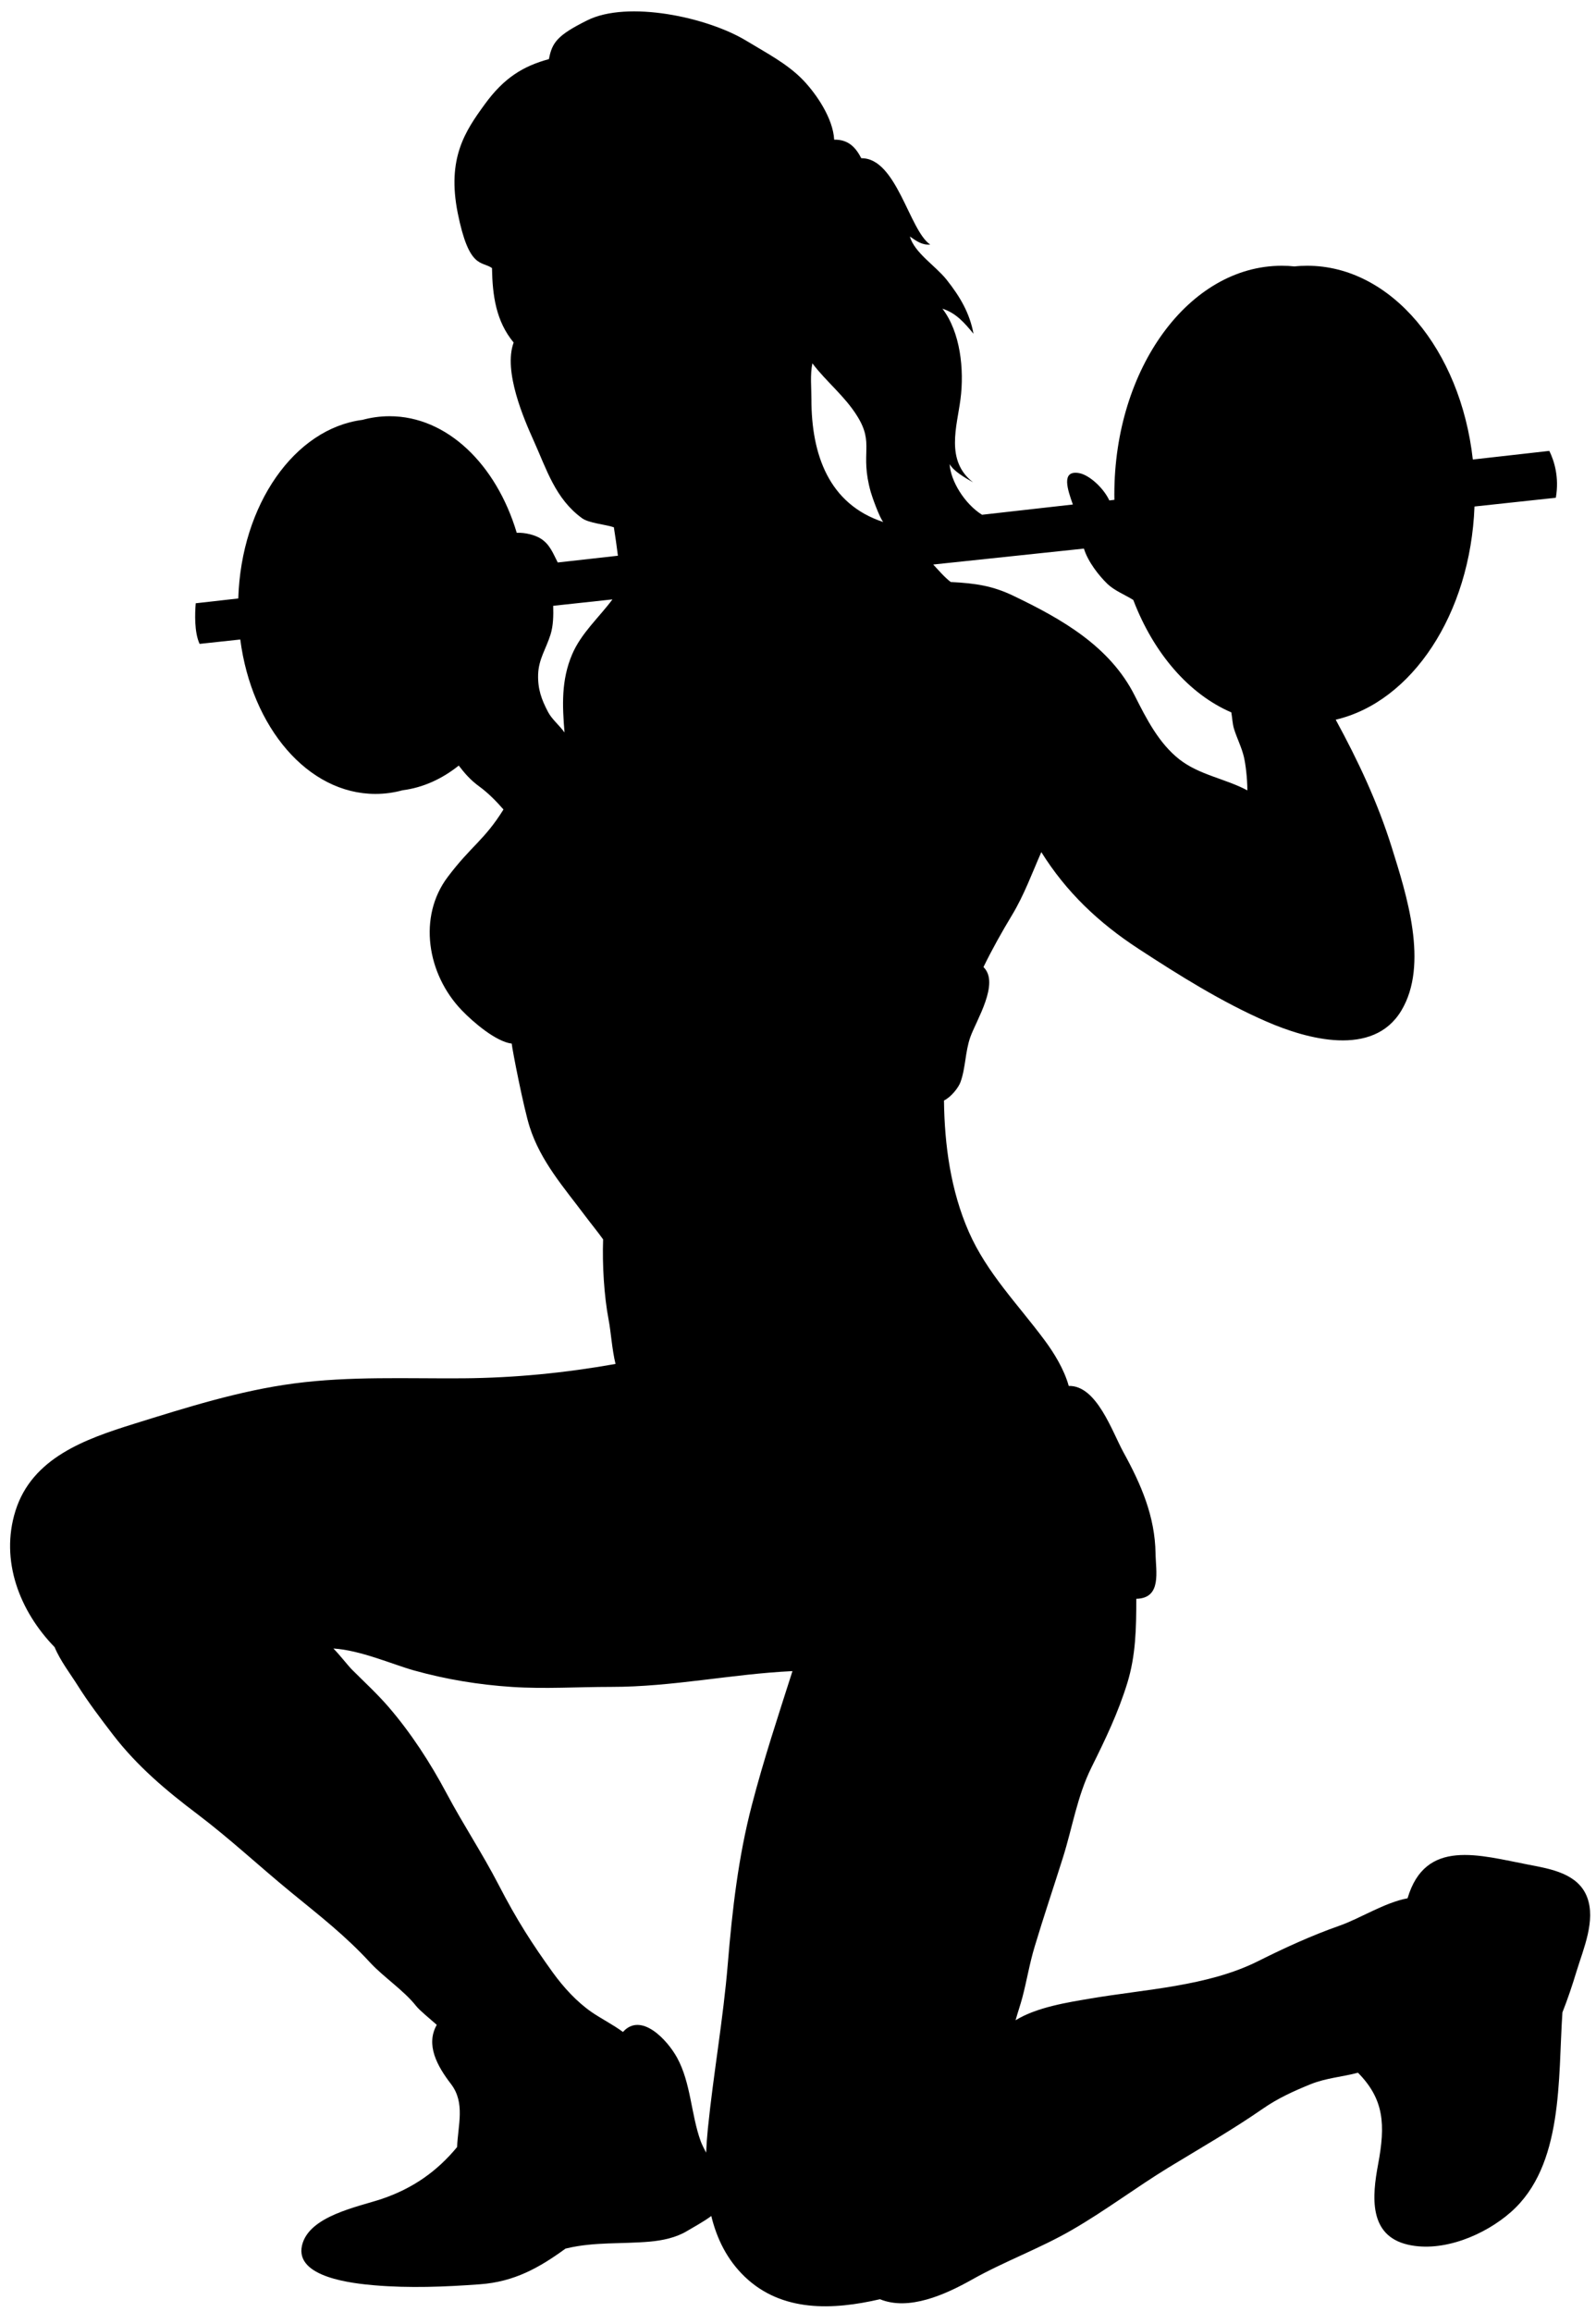 <?xml version="1.0" encoding="UTF-8"?><svg xmlns="http://www.w3.org/2000/svg" xmlns:xlink="http://www.w3.org/1999/xlink" height="626.3" preserveAspectRatio="xMidYMid meet" version="1.0" viewBox="63.4 167.0 432.6 626.3" width="432.6" zoomAndPan="magnify"><g id="change1_1"><path d="M78.204,613.15c1.531,3.703,4.383,7.388,6.253,10.381c2.854,4.533,6.212,8.96,9.539,13.298 c6.599,8.589,14.537,15.235,22.909,21.548c9.048,6.859,16.659,14.027,25.404,21.189c7.815,6.406,14.502,11.543,21.428,19.031 c3.596,3.893,9.129,7.539,12.427,11.714c1.06,1.327,3.509,3.257,5.621,5.144c-3.062,5.407,0.11,11.154,3.854,16.021 c3.93,5.118,1.877,11.173,1.66,17.077c-5.438,6.59-12.012,11.204-20.362,14.033c-6.417,2.17-19.828,4.578-21.679,12.626 c-1.996,8.733,14.087,10.299,19.576,10.783c9.425,0.812,19.228,0.434,28.659-0.271c9.29-0.666,16.09-4.489,23.195-9.664 c0.179-0.037,0.343-0.082,0.525-0.119c7.278-1.711,14.816-1.113,22.286-1.768c3.477-0.308,7.162-1.074,10.189-2.91 c1.757-1.057,4.458-2.496,6.508-4.037c1.487,6.137,4.272,11.846,9.063,16.442c10.104,9.688,23.971,9.035,36.659,6.104 c7.822,3.207,17.681-1.232,25.012-5.356c8.809-4.948,18.454-8.426,27.144-13.48c8.991-5.193,17.272-11.469,26.1-16.863 c8.626-5.25,17.196-10.142,25.527-15.907c4.024-2.805,8.413-4.798,12.959-6.64c4.2-1.691,8.595-1.975,12.826-3.106 c7.093,7.205,7.476,14.04,5.451,24.823c-1.609,8.595-2.646,19.277,8.073,21.749c9.488,2.182,20.9-2.622,27.93-8.834 c14.311-12.613,12.738-36.06,13.958-54.073c1.446-3.646,2.679-7.344,3.849-11.192c1.842-6.035,5.243-13.738,2.842-20.031 c-2.439-6.395-9.865-7.646-15.795-8.777c-13.417-2.565-28.042-7.244-32.871,9.092c-6.174,1.119-13.003,5.539-18.511,7.444 c-7.35,2.571-14.882,6.011-21.931,9.544c-13.732,6.897-30.733,7.621-45.66,10.186c-5.703,0.969-14.398,2.289-20.146,5.86 c0.579-2.094,1.302-4.155,1.817-6.086c1.214-4.553,1.955-9.255,3.364-13.883c2.464-8.212,5.161-16.172,7.664-24.119 c2.597-8.249,3.854-16.587,7.715-24.377c3.854-7.777,7.206-14.731,9.733-22.893c2.301-7.508,2.427-14.852,2.427-22.799 c6.973-0.151,5.294-7.407,5.219-12.286c-0.151-10.047-3.898-18.687-8.702-27.407c-3.081-5.614-7.256-18.165-14.826-17.964 c-1.245-4.508-4.023-8.991-6.539-12.373c-7.148-9.633-15.656-18.209-20.548-29.363c-4.904-11.154-6.589-23.541-6.728-35.572 c2-0.994,3.949-3.527,4.477-4.996c1.409-3.892,1.258-8.23,2.666-12.191c1.598-4.518,8.049-14.622,3.559-18.96 c2.364-4.863,5.018-9.563,7.747-14.091c3.307-5.485,5.4-11.311,7.935-17.045c6.74,10.783,15.512,19.123,26.319,26.172 c11.017,7.189,22.61,14.455,34.688,19.711c10.935,4.77,28.917,9.796,36.575-2.955c7.525-12.515,1.383-31.5-2.597-44.214 c-3.805-12.163-9.13-23.468-15.191-34.585c20.623-4.807,36.506-28.602,37.619-57.741l22.044-2.37 c0.975-5.593-0.459-10.035-1.761-12.695l-20.736,2.335c-3.332-29.724-22.145-52.481-44.861-52.481c-1.17,0-2.333,0.053-3.465,0.179 c-1.145-0.126-2.289-0.179-3.471-0.179c-25.05,0-45.371,27.725-45.371,61.913c0,0.506,0.007,0.997,0.013,1.487l-1.37,0.163 c-1.572-3.379-5.445-6.932-8.237-7.407c-4.942-0.827-3.056,4.546-1.647,8.513l-24.622,2.776c-4.722-2.939-8.538-9.177-8.777-13.723 c1.095,1.968,4.213,3.716,6.345,4.942c-7.59-5.891-4.345-15.166-3.402-22.56c1.031-7.938,0-18.111-4.904-24.474 c3.685,1.15,6.023,3.876,8.426,6.787c-1.019-5.539-3.597-9.991-7.318-14.672c-3.031-3.782-8.652-7.234-9.935-11.667 c1.761,1.21,3.308,2.376,5.521,2.178c-5.672-3.76-9.104-23.512-18.687-23.383c-1.459-2.833-3.439-5.112-7.344-5.024 c-0.321-5.8-4.795-12.327-8.354-16.065c-4.31-4.505-10.016-7.413-15.395-10.686c-10.62-6.47-32.258-11.034-43.205-5.562 c-8.073,4.021-9.507,5.974-10.368,10.491c-6.888,1.883-12.11,4.967-17.397,12.248c-5.316,7.297-10.274,14.612-7.319,29.444 c3.068,15.282,6.473,12.921,9.287,14.901c0.132,7.511,1.094,14.398,5.869,20.18c-2.87,7.774,2.842,20.824,5.363,26.426 c3.581,7.923,5.926,15.901,13.191,21.161c1.855,1.349,6.436,1.688,8.611,2.452c0.421,2.562,0.761,5.115,1.097,7.702l-16.307,1.83 c-1.21-2.314-2.1-4.914-4.644-6.489c-1.537-0.962-4.168-1.647-6.473-1.556c-5.546-18.514-18.882-31.57-34.462-31.57 c-2.519,0-4.983,0.343-7.373,0.99c-18.369,2.358-32.852,22.943-33.641,48.373l-11.532,1.299c-0.229,2.653-0.418,7.869,1.05,11.003 l11.022-1.188c3.093,23.78,18.309,41.825,36.631,41.825c2.524,0,4.982-0.34,7.372-0.99c5.508-0.705,10.67-3.056,15.219-6.684 c1.55,2.012,3.119,3.886,5.571,5.662c2.308,1.685,4.549,3.926,6.552,6.228c-5.181,8.331-8.758,9.843-15.119,18.287 c-8.111,10.739-5.611,26.307,3.798,36.09c3.292,3.42,9.365,8.523,13.556,9.039c0.11,1.506,3.266,17.602,4.873,22.61 c2.98,9.265,9.18,16.25,14.986,23.99c1.645,2.194,3.352,4.257,4.911,6.426c-0.245,6.772,0.255,15.316,1.484,21.711 c0.663,3.471,0.902,7.979,1.88,12.028c-13.704,2.434-27.319,3.778-41.277,3.892c-15.32,0.113-30.696-0.622-45.915,1.402 c-14.794,1.956-29.158,6.521-43.353,10.935c-13.1,4.087-27.59,9.154-32.104,23.565C63.369,589.717,68.745,603.43,78.204,613.15z M229.404,329.356c-3.637,4.895-8.447,9.104-10.918,14.87c-3.008,7.039-2.666,13.971-2.071,21.17 c-1.352-1.883-3.421-3.578-4.449-5.515c-1.808-3.433-2.811-6.225-2.707-10.148c0.116-4.194,2.166-7.004,3.367-10.868 c0.754-2.424,0.795-5.122,0.72-7.775L229.404,329.356z M302.805,308.394c-14.782-4.842-19.479-18.341-19.47-33.271 c0.01-3.109-0.387-6.555,0.265-9.708c3.77,4.992,8.686,8.774,12.088,14.191c4.848,7.69,0.686,9.821,3.729,20.655 C299.78,301.565,301.792,307.211,302.805,308.394z M316.348,319.909l40.851-4.316c1.081,3.552,4.087,7.366,6.388,9.579 c1.868,1.795,4.691,2.901,6.992,4.332c5.502,14.404,15.046,25.489,26.571,30.454c0.264,1.512,0.327,3.15,0.717,4.404 c0.792,2.603,2.087,5.046,2.703,7.693c0.44,1.89,0.918,5.615,0.931,9.029c-5.897-3.166-13.027-4.153-18.447-8.413 c-5.564-4.373-8.929-11.013-12.06-17.209c-6.728-13.408-19.825-20.824-33.01-27.128c-5.521-2.637-10.11-3.351-16.889-3.688 C319.322,323.282,317.788,321.434,316.348,319.909z M153.771,613.516c7.354,0.459,16.071,4.325,21.802,5.929 c8.752,2.446,17.57,3.886,26.6,4.483c8.966,0.584,17.696-0.013,26.854-0.013c16.688,0.013,32.714-3.503,49.172-4.276 c-3.832,12.016-7.815,24-10.987,36.217c-3.703,14.153-5.329,28.464-6.536,43.014c-1.232,14.982-3.892,29.739-5.404,44.672 c-0.217,2.145-0.377,4.32-0.472,6.533c-0.569-1.088-1.113-2.138-1.471-3.094c-2.644-7.293-2.631-15.719-6.392-22.609 c-2.688-4.911-9.796-12.475-14.685-6.992c-2.688-1.986-5.995-3.652-8.494-5.382c-4.018-2.772-7.621-6.716-10.541-10.752 c-5.627-7.821-9.714-14.146-14.682-23.754c-4.467-8.627-9.51-16.153-14.097-24.761c-4.373-8.205-9.623-16.322-15.756-23.428 c-3.081-3.559-6.599-6.783-9.881-10.072C157.694,618.124,155.701,615.496,153.771,613.516z" fill="inherit"/></g></svg>
